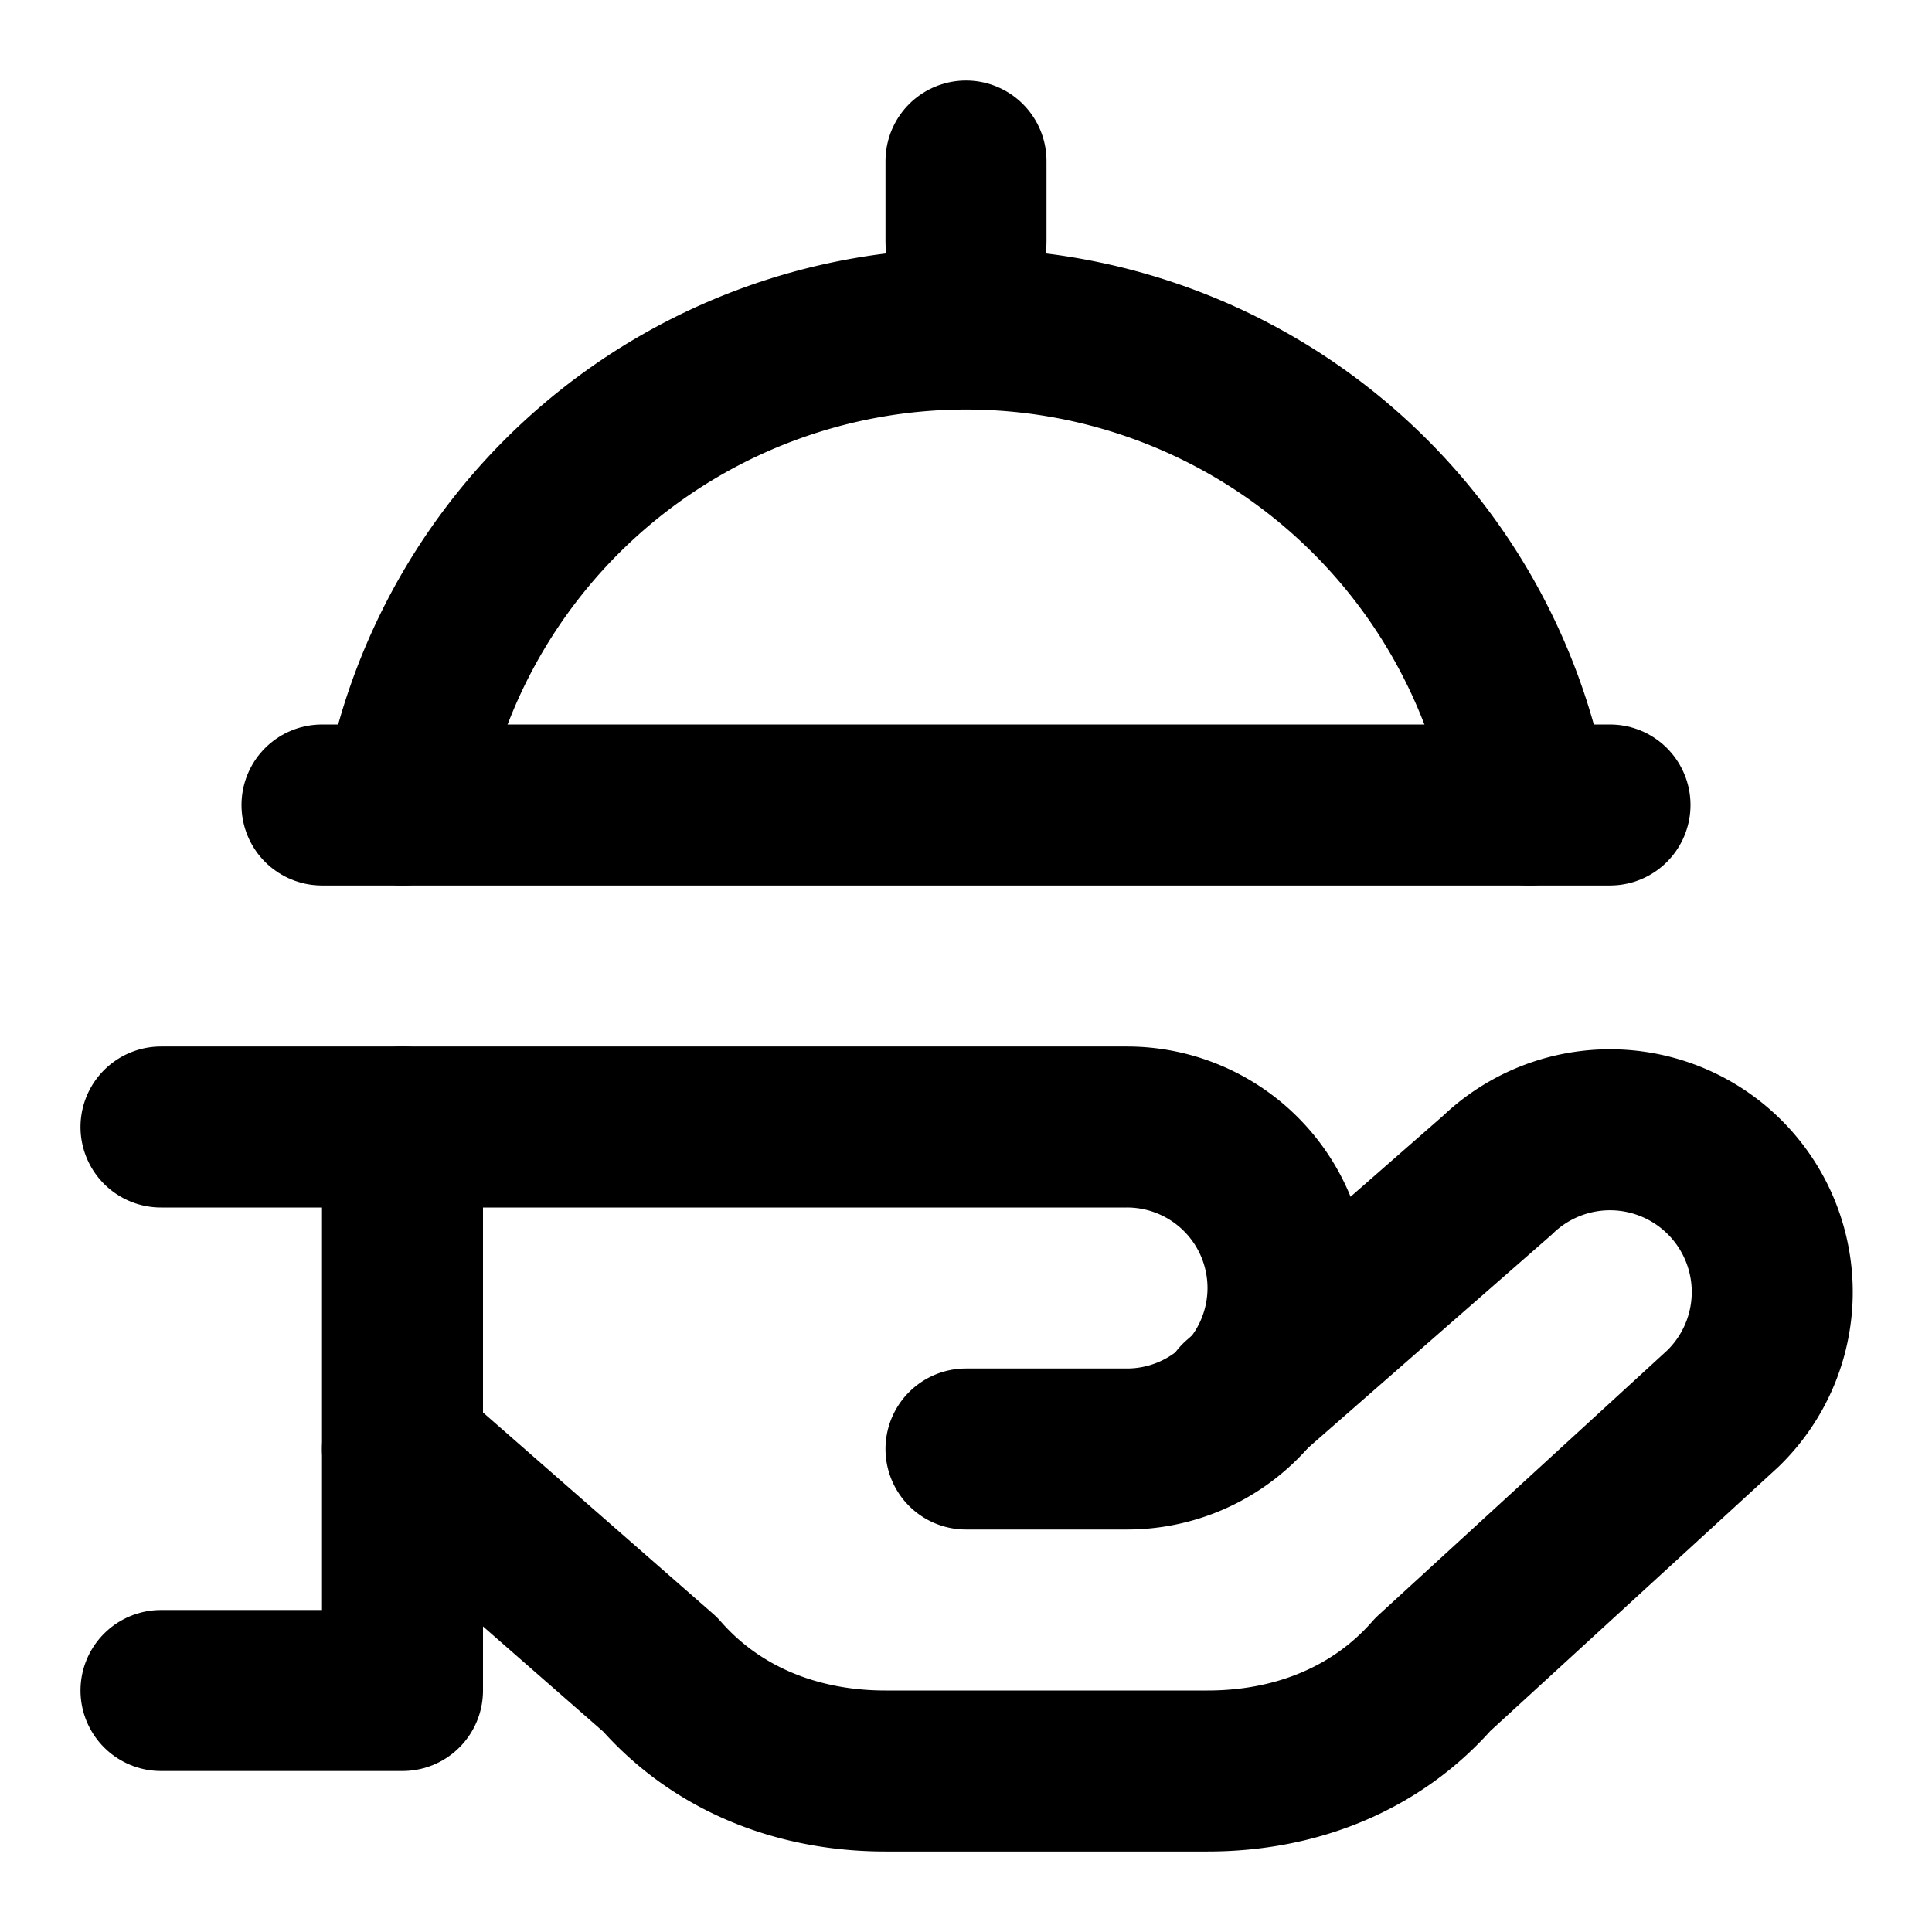 <svg xmlns="http://www.w3.org/2000/svg" viewBox="0 0 24 24" fill="none" stroke="currentColor" stroke-width="2" stroke-linecap="round" stroke-linejoin="round">
  <path d="M12 3V2"/>
  <path d="M5 10a7.1 7.1 0 0 1 14 0"/>
  <path d="M4 10h16"/>
  <path d="M2 14h12a2 2 0 1 1 0 4h-2"/>
  <path d="m15.4 17.4 3.2-2.8a2 2 0 0 1 2.8 2.9l-3.6 3.3c-.7.8-1.7 1.2-2.8 1.2h-4c-1.1 0-2.1-.4-2.8-1.2L5 18"/>
  <path d="M5 14v7H2"/>
</svg>